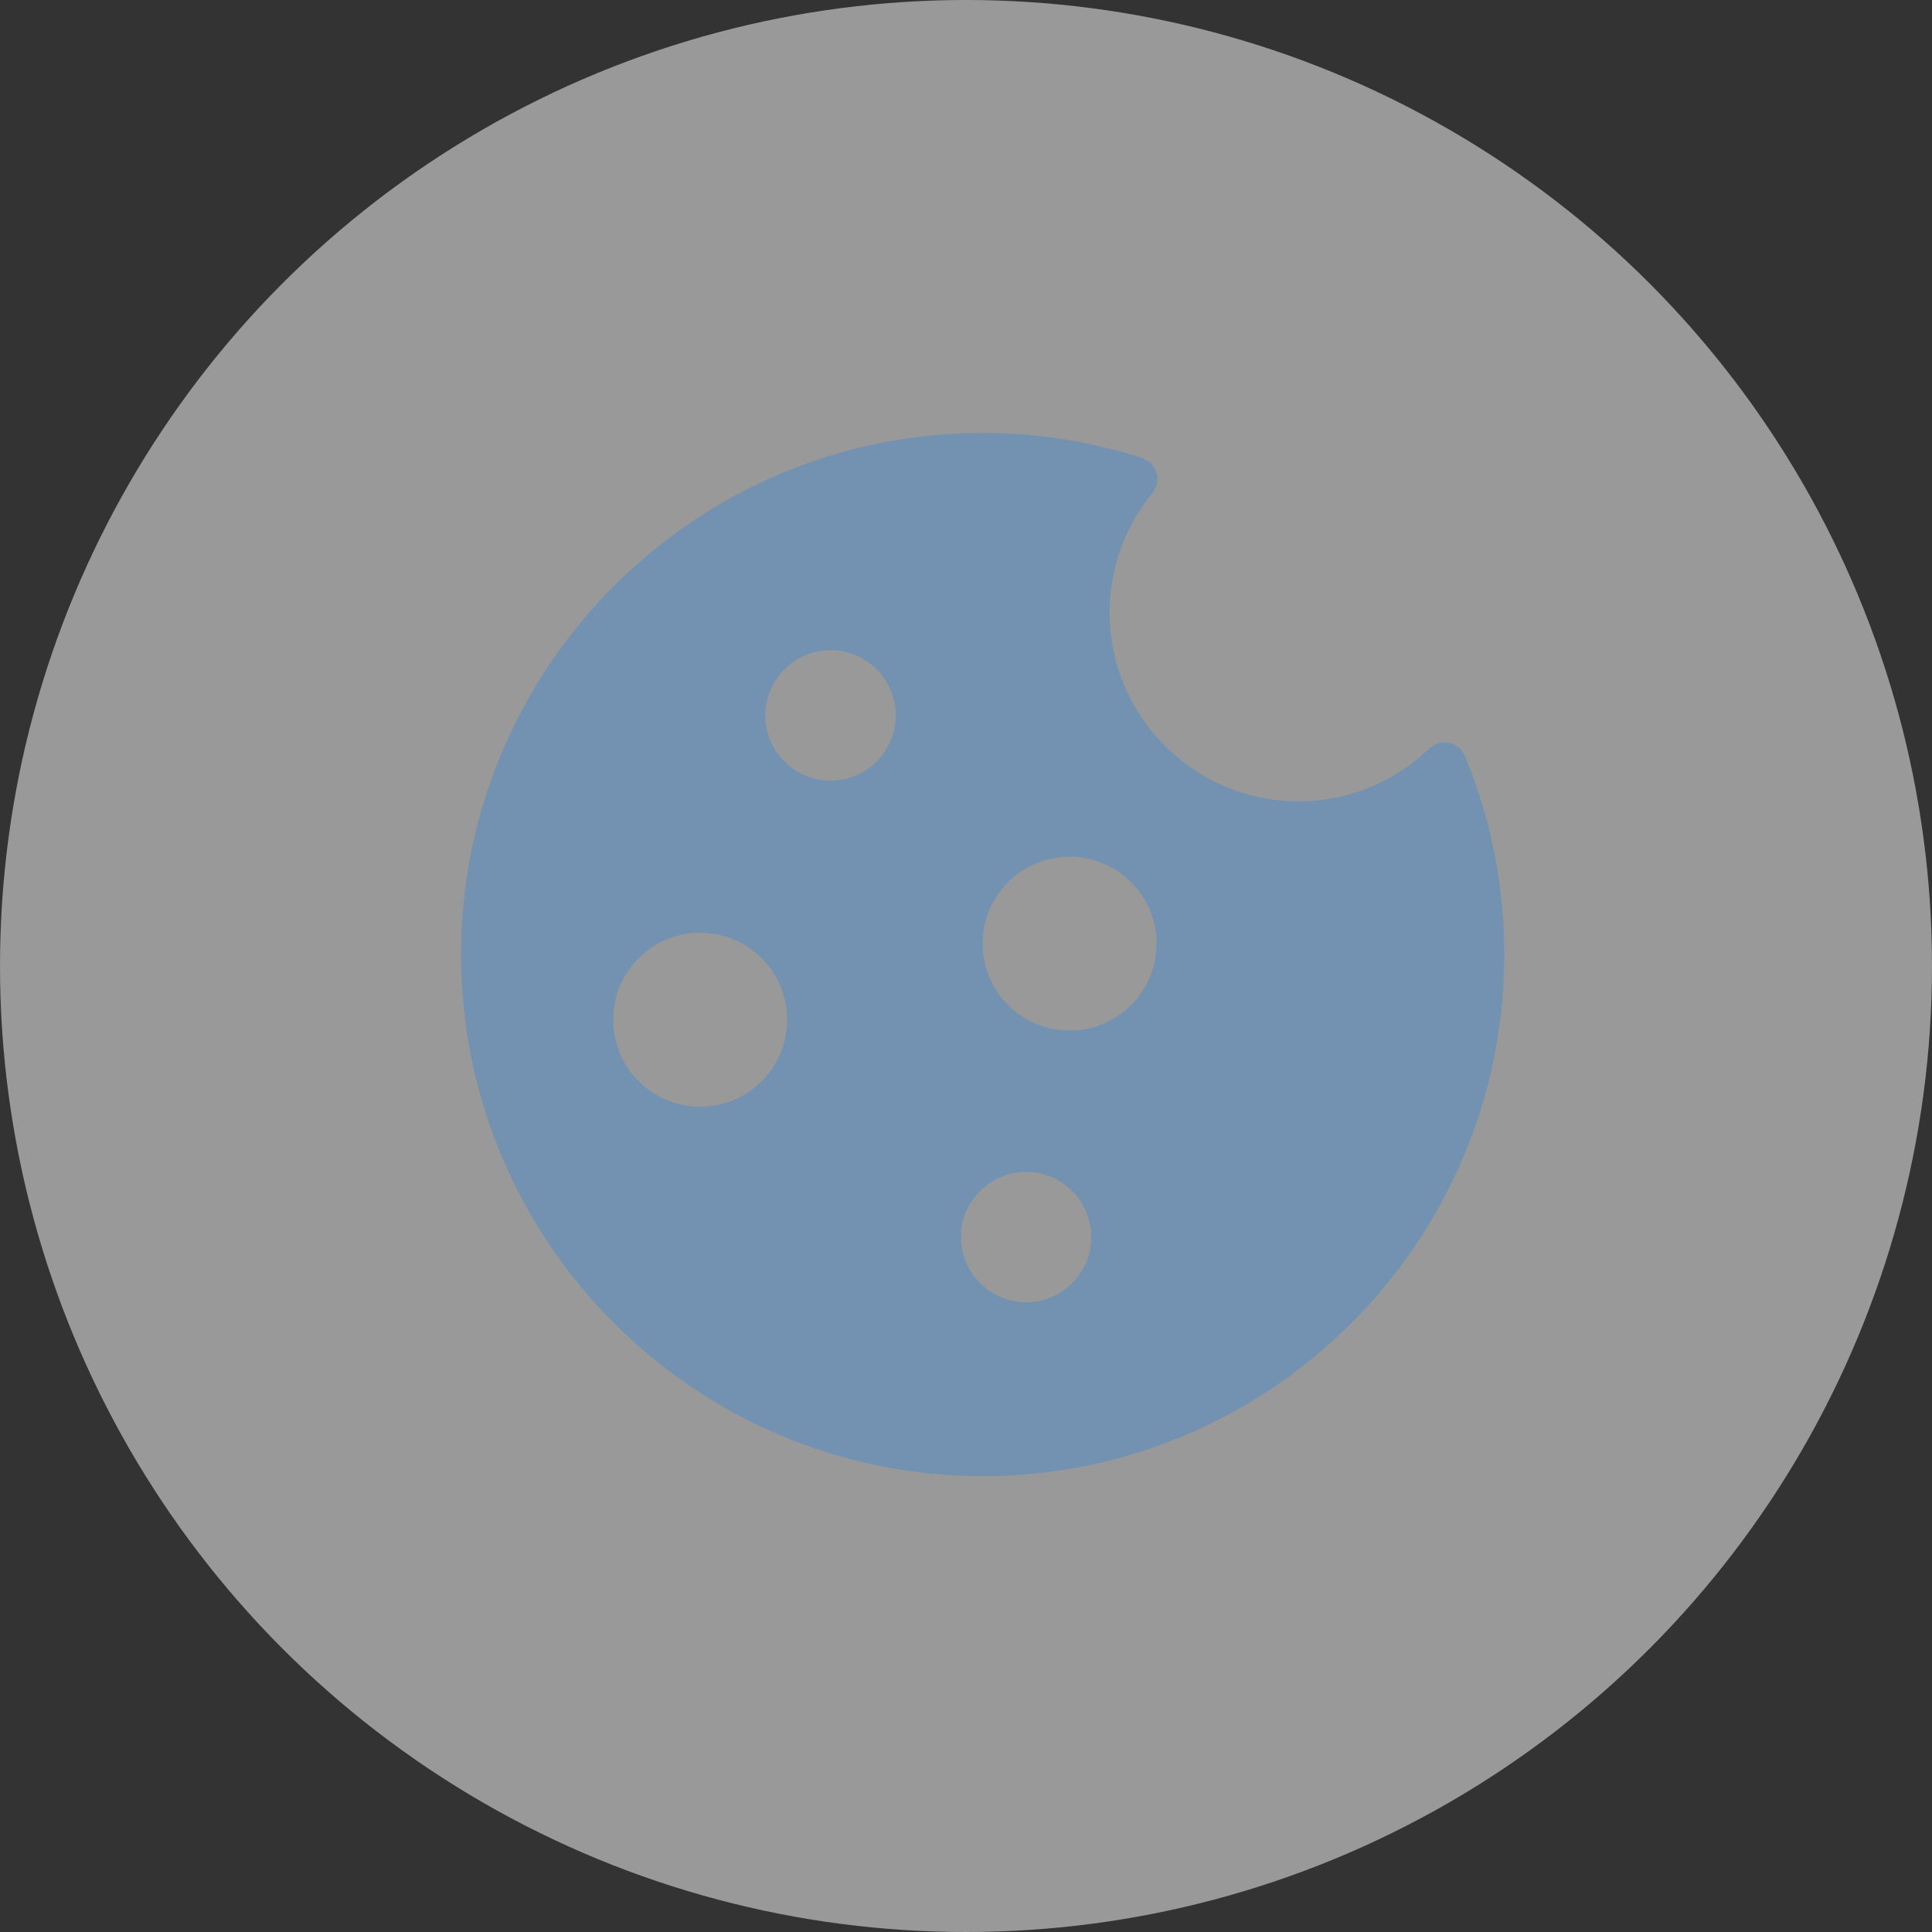 <svg xmlns="http://www.w3.org/2000/svg" width="66" height="66" viewBox="0 0 66 66" fill="none"><rect x="0" y="0" width="66" height="66" fill="#333333" stroke="none"/><circle cx="33" cy="33" r="33" fill="white" fill-opacity="0.5"></circle><path fill-rule="evenodd" clip-rule="evenodd" d="M50.045 25.823V25.83C50.936 27.975 51.389 30.255 51.389 32.608C51.389 42.432 43.392 50.428 33.569 50.428C23.746 50.428 15.75 42.432 15.75 32.608C15.75 22.785 23.746 14.789 33.569 14.789C35.426 14.789 37.26 15.078 39.006 15.643C39.013 15.643 39.013 15.65 39.013 15.65H39.035C39.06 15.659 39.081 15.674 39.101 15.69L39.121 15.704L39.13 15.71L39.139 15.716L39.144 15.719L39.154 15.725C39.192 15.747 39.237 15.754 39.274 15.784C39.274 15.784 39.274 15.786 39.275 15.788C39.276 15.79 39.278 15.791 39.281 15.791C39.321 15.832 39.35 15.873 39.382 15.919L39.392 15.933C39.396 15.938 39.401 15.944 39.406 15.949L39.416 15.961C39.425 15.971 39.434 15.981 39.443 15.992C39.449 16.001 39.455 16.011 39.459 16.021C39.471 16.042 39.479 16.065 39.484 16.089L39.487 16.102L39.491 16.118L39.496 16.147L39.503 16.166L39.51 16.186L39.511 16.187C39.523 16.219 39.535 16.252 39.541 16.289C39.541 16.301 39.539 16.313 39.537 16.326V16.332C39.535 16.349 39.533 16.366 39.533 16.386C39.533 16.453 39.526 16.512 39.511 16.579V16.586C39.502 16.611 39.487 16.634 39.473 16.656C39.461 16.673 39.45 16.689 39.444 16.705C39.421 16.75 39.406 16.795 39.377 16.832C38.425 17.991 37.906 19.438 37.906 20.923C37.906 24.479 40.801 27.375 44.358 27.375C46.036 27.375 47.624 26.729 48.835 25.556C48.845 25.548 48.855 25.541 48.865 25.534C48.88 25.525 48.894 25.517 48.908 25.51C48.921 25.503 48.934 25.497 48.946 25.489C48.991 25.459 49.02 25.43 49.065 25.407H49.08C49.132 25.386 49.193 25.378 49.252 25.371C49.288 25.371 49.326 25.348 49.362 25.355C49.407 25.355 49.444 25.371 49.489 25.378C49.541 25.385 49.593 25.392 49.637 25.407C49.657 25.417 49.673 25.43 49.69 25.444L49.7 25.451L49.719 25.466C49.778 25.496 49.83 25.526 49.882 25.57C49.882 25.575 49.882 25.576 49.883 25.577C49.884 25.578 49.886 25.578 49.889 25.578C49.919 25.614 49.941 25.659 49.963 25.704C49.986 25.74 50.022 25.763 50.038 25.808C50.038 25.812 50.038 25.814 50.039 25.816L50.041 25.819L50.045 25.823ZM20.947 34.835C20.947 36.477 22.277 37.806 23.917 37.806C25.558 37.806 26.888 36.477 26.888 34.835C26.888 33.194 25.558 31.865 23.917 31.865C22.276 31.865 20.947 33.195 20.947 34.835ZM28.371 22.213C27.146 22.213 26.144 23.216 26.144 24.441C26.144 25.666 27.147 26.669 28.371 26.668C29.597 26.668 30.599 25.666 30.599 24.441C30.599 23.215 29.596 22.213 28.371 22.213ZM32.827 42.261C32.827 43.486 33.829 44.489 35.054 44.489C36.279 44.489 37.282 43.486 37.282 42.261C37.282 41.036 36.279 40.034 35.054 40.034C33.829 40.034 32.827 41.036 32.827 42.261ZM33.569 32.237C33.569 33.878 34.899 35.207 36.54 35.207C38.18 35.207 39.509 33.878 39.51 32.237C39.51 30.595 38.18 29.267 36.54 29.267C34.898 29.267 33.569 30.596 33.569 32.237Z" fill="#7392B1"></path></svg>